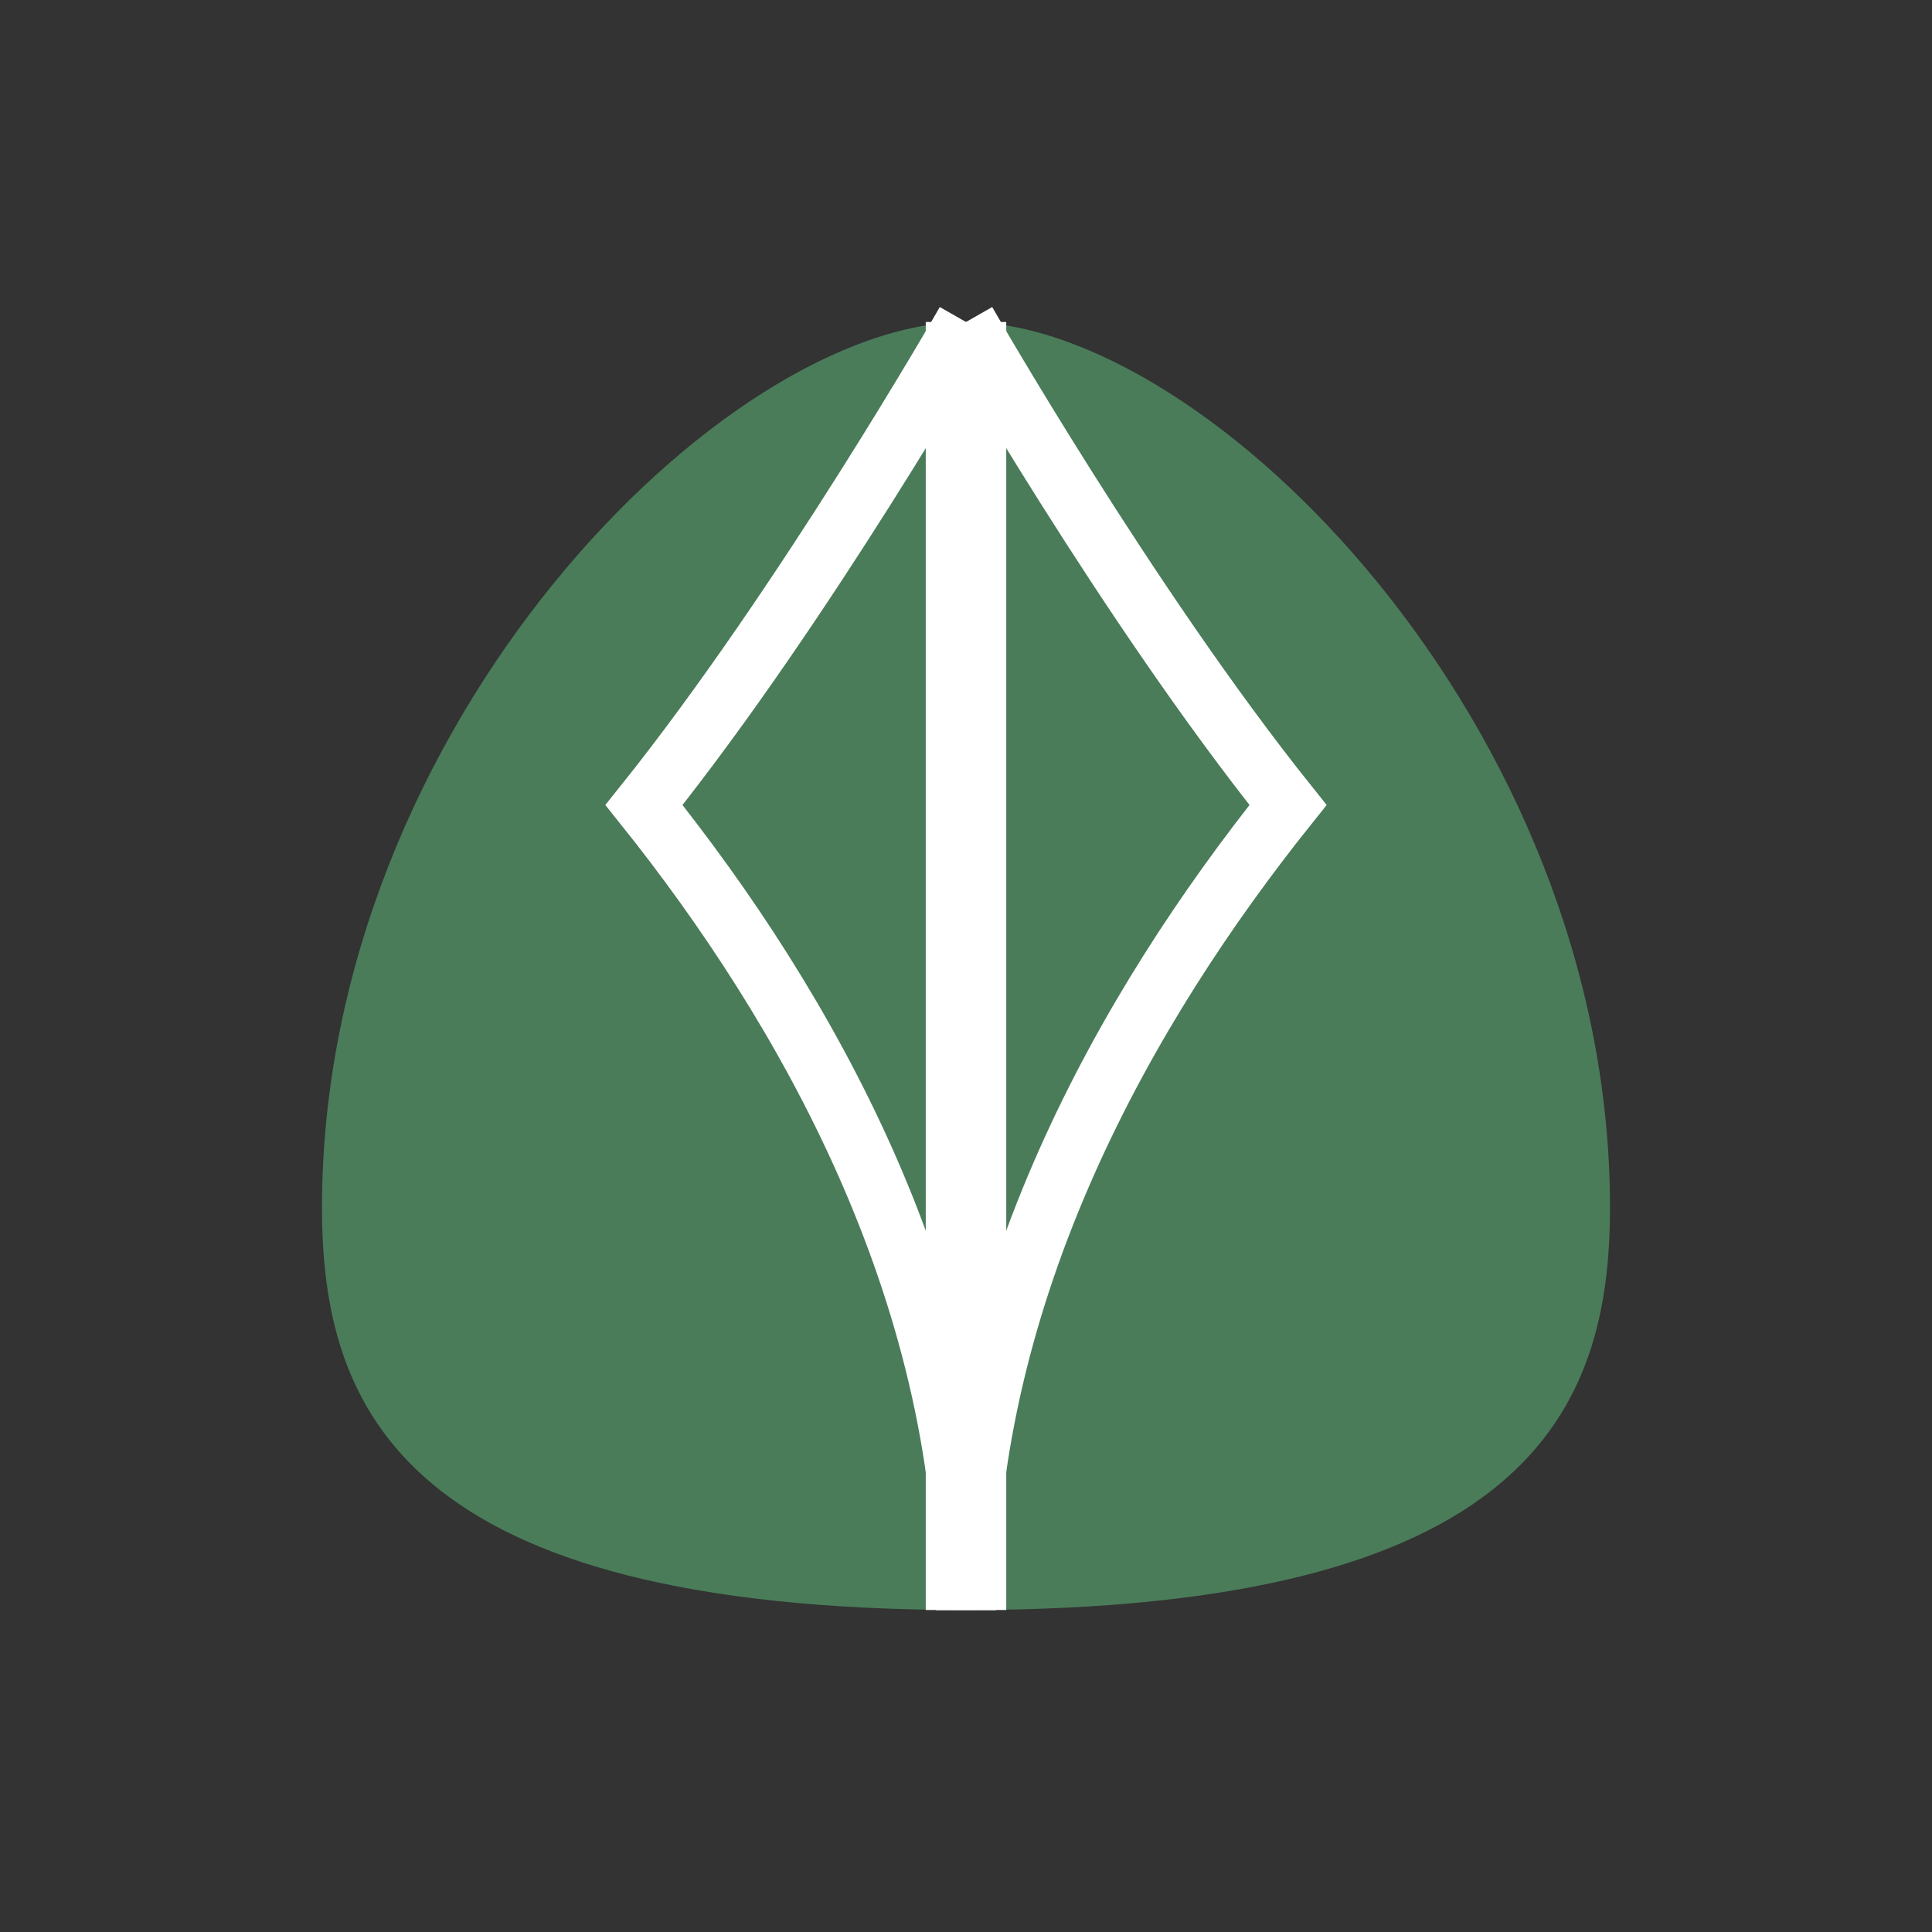 <svg width="48" height="48" viewBox="0 0 48 48" fill="none" xmlns="http://www.w3.org/2000/svg">
    <rect x="0" y="0" width="48" height="48" fill="#333333" stroke="none"/>
    <path d="M24 8C18 8 8 18 8 30C8 35 10 40 24 40C38 40 40 35 40 30C40 18 30 8 24 8Z" fill="#4a7c59"/>
    <path d="M24 8V40" stroke="white" stroke-width="2"/>
    <path d="M24 8C24 8 20 15 16 20C20 25 24 32 24 40" stroke="white" stroke-width="1.5" fill="none"/>
    <path d="M24 8C24 8 28 15 32 20C28 25 24 32 24 40" stroke="white" stroke-width="1.5" fill="none"/>
</svg>
